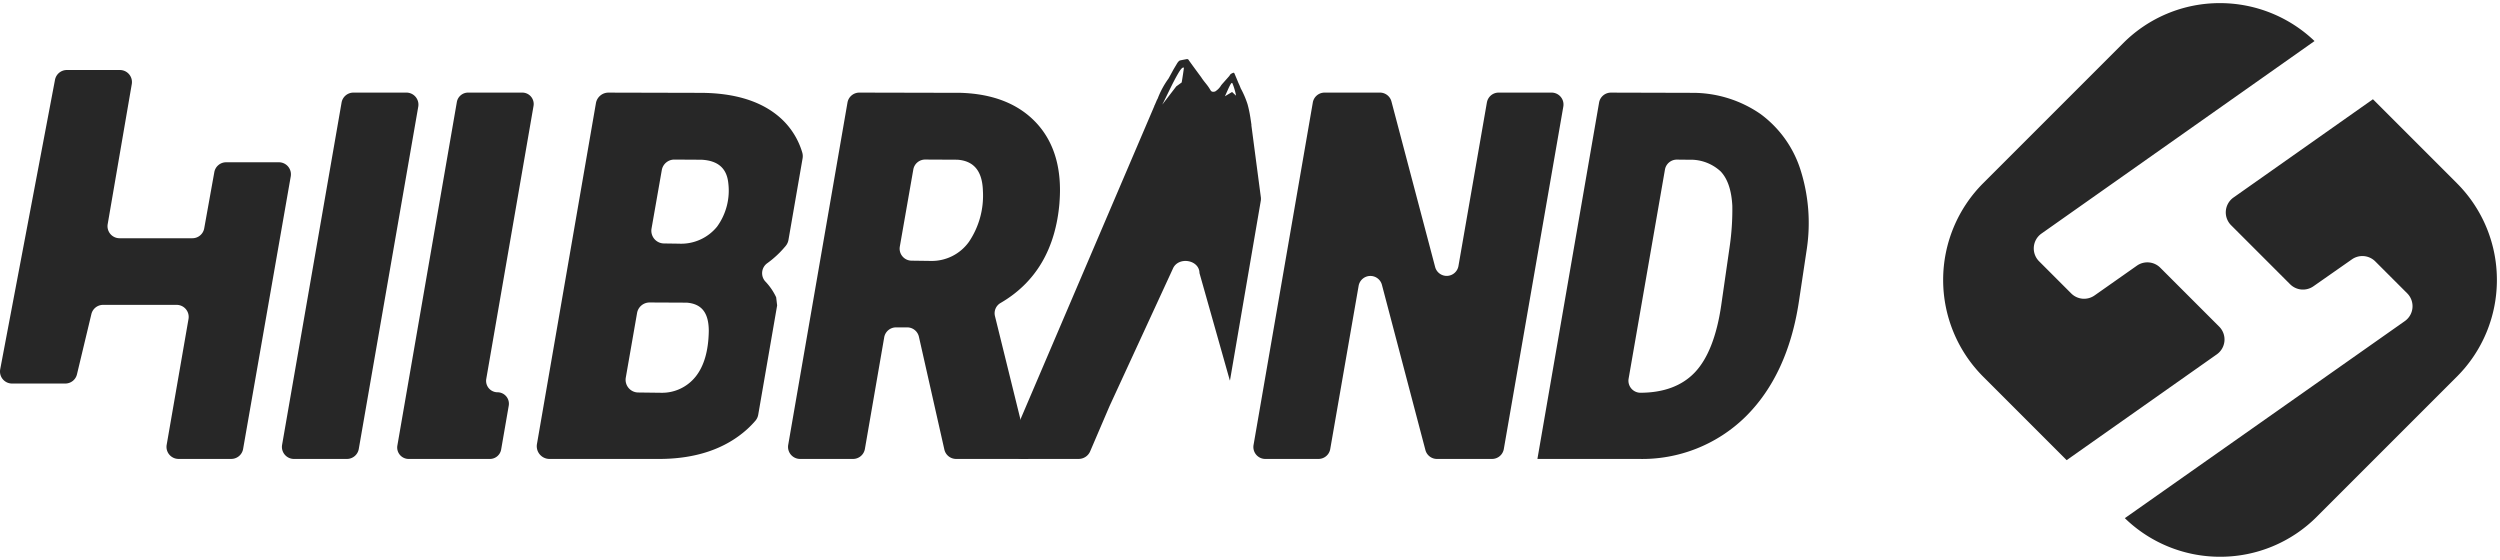 <svg xmlns="http://www.w3.org/2000/svg" width="400.5" height="89.694" viewBox="0 0 400.5 89.694"><g transform="translate(0 0.5)"><path d="M-877.894-520.491l44.851-31.567a2.919,2.919,0,0,0,.384-4.45l-5.118-5.118a2.921,2.921,0,0,0-3.736-.328l-6.172,4.318a2.917,2.917,0,0,1-3.734-.33l-9.446-9.446a2.913,2.913,0,0,1,.381-4.448l22.334-15.74,13.434,13.434a21.875,21.875,0,0,1,6.424,15.512,21.856,21.856,0,0,1-6.424,15.509l-22.42,22.42a21.838,21.838,0,0,1-15.492,6.418A21.871,21.871,0,0,1-877.894-520.491Zm-22.682-22.654a21.937,21.937,0,0,1,0-31.021l22.418-22.418A21.836,21.836,0,0,1-862.67-603a21.93,21.93,0,0,1,15.164,6.078l-43.741,30.838a2.914,2.914,0,0,0-.381,4.445l5.146,5.148a2.915,2.915,0,0,0,3.739.32l6.779-4.767a2.92,2.92,0,0,1,3.741.32l9.441,9.441a2.913,2.913,0,0,1-.384,4.448l-24.051,16.947Z" transform="translate(1218.293 603)" fill="#272727" stroke="rgba(0,0,0,0)" stroke-width="1"/><g transform="translate(0 8.965)"><path d="M34.333,20.166l-1.617,8.992a1.925,1.925,0,0,1-1.9,1.589H19.152a1.93,1.93,0,0,1-1.9-2.258L21.111,6.055a1.93,1.93,0,0,0-1.9-2.258h-8.5a1.932,1.932,0,0,0-1.9,1.566L.034,51.735a1.927,1.927,0,0,0,1.894,2.289h8.529a1.923,1.923,0,0,0,1.874-1.479L14.639,42.9a1.929,1.929,0,0,1,1.877-1.479H28.3a1.928,1.928,0,0,1,1.9,2.255L26.7,63.845A1.93,1.93,0,0,0,28.6,66.1h8.447a1.929,1.929,0,0,0,1.9-1.6L46.578,20.84a1.929,1.929,0,0,0-1.9-2.263H36.232a1.928,1.928,0,0,0-1.9,1.589" transform="translate(0 -2.046)" fill="#272727"/><path d="M25.559,6.676l-9.528,54.83a1.929,1.929,0,0,0,1.9,2.261h8.484a1.929,1.929,0,0,0,1.9-1.6l9.528-54.83a1.927,1.927,0,0,0-1.9-2.258H27.459a1.929,1.929,0,0,0-1.9,1.6" transform="translate(29.161 0.29)" fill="#272727"/><path d="M64.8,17.4a1.926,1.926,0,0,1,1.911-1.595l5.156.025c2.653.192,3.988,1.832,4.084,5a13.221,13.221,0,0,1-2.235,8.151,7.32,7.32,0,0,1-6.082,3.065l-3.121-.042a1.927,1.927,0,0,1-1.874-2.261Zm23.413,5.334c.432-5.326-.785-9.6-3.615-12.7S77.665,5.279,72.384,5.116L56.154,5.079a1.932,1.932,0,0,0-1.9,1.6L44.76,61.509a1.93,1.93,0,0,0,1.9,2.258h8.484a1.929,1.929,0,0,0,1.9-1.6l3.093-17.876a1.924,1.924,0,0,1,1.9-1.6h1.784A1.927,1.927,0,0,1,65.7,44.2l4.075,18.065a1.929,1.929,0,0,0,1.88,1.5H83.227L83.213,62.5,77.885,40.9a1.9,1.9,0,0,1,.861-2.1c5.67-3.279,8.853-8.673,9.471-16.061" transform="translate(81.512 0.29)" fill="#272727"/><path d="M107.7,17.413a1.932,1.932,0,0,1,1.919-1.6l1.959.02a7.057,7.057,0,0,1,5.04,1.865c1.12,1.171,1.753,3.034,1.877,5.54a41.393,41.393,0,0,1-.432,6.553l-1.346,9.347c-.72,4.942-2.142,8.56-4.222,10.755-2.055,2.167-5.009,3.268-8.769,3.268a1.929,1.929,0,0,1-1.846-2.258Zm21.708.011A17.75,17.75,0,0,0,123,8.5a19.1,19.1,0,0,0-10.93-3.384L99.049,5.08a1.927,1.927,0,0,0-1.9,1.6L87.269,63.765h16.208a23.642,23.642,0,0,0,17.128-6.759c4.507-4.445,7.391-10.671,8.563-18.508l1.27-8.45a28.14,28.14,0,0,0-1.03-12.624" transform="translate(159.024 0.292)" fill="#272727"/><path d="M108.555,6.662,104,32.858a1.913,1.913,0,0,1-3.734.161l-7-26.518a1.909,1.909,0,0,0-1.849-1.422H82.554a1.914,1.914,0,0,0-1.885,1.586L71.175,61.529a1.911,1.911,0,0,0,1.882,2.238h8.52a1.913,1.913,0,0,0,1.882-1.583l4.549-26.145a1.912,1.912,0,0,1,3.734-.158l6.965,26.461a1.911,1.911,0,0,0,1.846,1.425h8.828a1.916,1.916,0,0,0,1.885-1.583L120.8,7.317a1.91,1.91,0,0,0-1.882-2.238h-8.478a1.908,1.908,0,0,0-1.882,1.583" transform="translate(129.644 0.29)" fill="#272727"/><path d="M59.363,26.543a7.421,7.421,0,0,1-6.13,2.735l-2.4-.034a2.038,2.038,0,0,1-1.976-2.39L50.5,17.492a2.037,2.037,0,0,1,2.018-1.685l4.363.025c2.642.144,4.039,1.383,4.276,3.768a9.835,9.835,0,0,1-1.795,6.943M55.9,50.6a6.87,6.87,0,0,1-5.523,2.565l-3.663-.045a2.035,2.035,0,0,1-1.981-2.388l1.806-10.346A2.039,2.039,0,0,1,48.56,38.7l5.935.028c2.41.189,3.533,1.64,3.533,4.555-.051,3.172-.768,5.633-2.125,7.315M69.653,9.271c-2.989-2.757-7.369-4.154-13.019-4.154L41.961,5.08a2.039,2.039,0,0,0-2.012,1.688L30.5,61.38a2.04,2.04,0,0,0,2.009,2.385H50.058c5.859,0,10.6-1.6,14.1-4.747a15.993,15.993,0,0,0,1.332-1.366,2.028,2.028,0,0,0,.46-.982l3.028-17.5c-.054-.437-.1-.855-.155-1.3a9.459,9.459,0,0,0-1.651-2.447,1.968,1.968,0,0,1,.158-2.966,15.733,15.733,0,0,0,3.045-2.85,2.046,2.046,0,0,0,.421-.948l2.258-13.036A2.071,2.071,0,0,0,73,14.667a12.019,12.019,0,0,0-3.35-5.4" transform="translate(55.519 0.292)" fill="#272727"/><path d="M38.615,53.088h0a1.831,1.831,0,0,1-1.8-2.142L44.386,7.221a1.827,1.827,0,0,0-1.8-2.142H33.9A1.832,1.832,0,0,0,32.1,6.6L22.573,61.625a1.832,1.832,0,0,0,1.8,2.142H37.4a1.826,1.826,0,0,0,1.8-1.518l1.216-7.019a1.831,1.831,0,0,0-1.8-2.142" transform="translate(41.085 0.29)" fill="#272727"/><path d="M96,13.761h.02s-.068-.511-.172-1.168l-.017-.135h-.006a18.333,18.333,0,0,0-.432-2.038h0a14.555,14.555,0,0,0-1.1-2.56,8.675,8.675,0,0,0-.361-.847v0s-.593-1.445-.674-1.595-.44.09-.44.09c-.15.014-.341.367-.341.367L91.29,7.216c-.037.065-.107.116-.144.189a2.9,2.9,0,0,1-.96.968c-.262.062-.548.1-.72-.195-.562-.957-.866-1.143-1.459-2.021l.006-.006S86.128,3.6,85.979,3.358a.308.308,0,0,0-.353-.172s-.81.152-1.041.206-.474.463-.474.463l-.567.951-.81,1.482a13.715,13.715,0,0,0-1.716,3.15l-.059.141a1.063,1.063,0,0,0-.073.11l-.367.858a1.028,1.028,0,0,1-.093.15h.031L57.528,64.363a2,2,0,0,0,1.812,2.867h8.994a2,2,0,0,0,1.843-1.216l3.1-7.236,10.14-22c.833-2.015,4.245-1.493,4.273.683l4.857,17.182h.031l4.939-28.809a2.152,2.152,0,0,0,.008-.485ZM84.841,6.92l-.869.629-2.249,2.927c.841-1.614,1.623-3.4,2.5-4.908.2-.347.7-1.216.974-1-.065.5-.2,1.451-.358,2.348m8.072,1.535-1.149.683c.274-.545.658-1.538.943-1.97.073-.113.169-.231.257-.113a9.834,9.834,0,0,1,.522,1.665c.014.082.037.2.062.325Z" transform="translate(104.468 -3.177)" fill="#272727"/></g></g></svg>